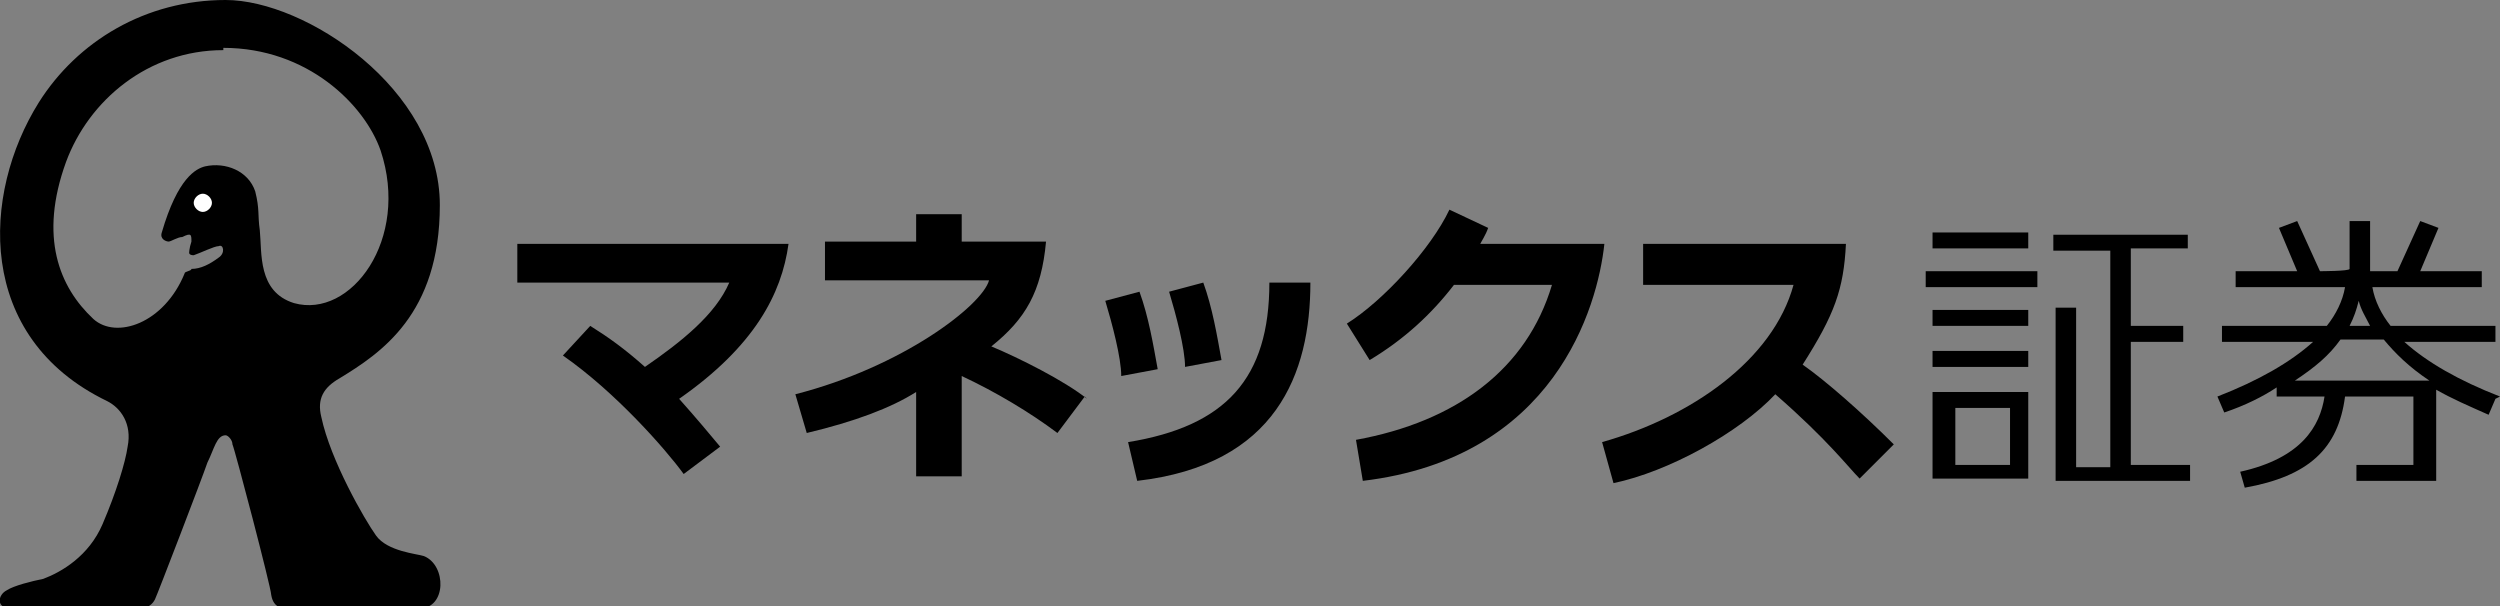 <?xml version="1.0" encoding="UTF-8"?>
<svg id="_レイヤー_2" xmlns="http://www.w3.org/2000/svg" version="1.1" viewBox="0 0 109.7 26.6">
  <rect x="0" y="0" width="109.7" height="26.6" fill="#808080" stroke="none"/>
  <!-- Generator: Adobe Illustrator 29.1.0, SVG Export Plug-In . SVG Version: 2.1.0 Build 142)  -->
  <defs>
    <style>
      .st0 {
        fill: #fff;
      }
    </style>
  </defs>
  <g id="_レイヤー_1-2">
    <g>
      <g>
        <path d="M19.3,9c0,4.8-2.6,6.5-4.4,7.6-.7.4-1,.9-.8,1.7.4,1.9,1.9,4.5,2.4,5.2s1.8.8,2.1.9c1,.4,1,2.3-.2,2.3h-5.7c-.3,0-.7,0-.8-.6,0-.3-1.6-6.4-1.7-6.6,0-.2-.2-.4-.3-.4-.4,0-.5.6-.8,1.2-.2.6-2.2,5.8-2.3,6-.1.2-.3.4-.7.4H.5c-.7,0-.6-.6-.2-.8.3-.2,1.1-.4,1.6-.5.8-.3,2-1,2.6-2.4.6-1.4,1-2.7,1.1-3.4.2-1-.3-1.7-.9-2C-1.1,14.8-.8,8.5,1.7,4.5,3.4,1.8,6.4,0,9.9,0s9.4,3.9,9.4,9ZM9.8,2.2c-3.3,0-5.9,2.2-6.9,4.9-1.2,3.3-.3,5.5,1.2,6.9,1,.9,3.1.2,4-2,0-.1.3-.1.3-.2.4,0,.8-.2,1.2-.5.3-.2.2-.6,0-.5-.2,0-.8.3-1.1.4-.2,0-.2-.1-.2-.1,0,0,0-.2.1-.5,0-.3,0-.4-.4-.2-.2,0-.5.2-.6.2s-.4-.1-.3-.4c.7-2.4,1.5-2.8,1.9-2.9.9-.2,1.9.2,2.2,1.1.2.8.1,1,.2,1.7.1,1-.1,2.7,1.5,3.2,2.5.7,5.1-2.8,3.8-6.7-.7-2-3.2-4.5-6.9-4.5h0Z"/>
        <path class="st0" d="M8.9,9.3c.2,0,.4-.2.4-.4s-.2-.4-.4-.4-.4.2-.4.4.2.4.4.4Z"/>
      </g>
      <g>
        <path d="M22.7,10.7v1.7h9.3c-.6,1.4-2.1,2.6-3.7,3.7-.9-.8-1.6-1.3-2.4-1.8l-1.2,1.3c2.3,1.6,4.5,4.1,5.3,5.2l1.6-1.2c-.5-.6-1-1.2-1.8-2.1,3.3-2.3,4.5-4.6,4.8-6.8h-11.9Z"/>
        <path d="M47.7,17.5c-1-.8-3-1.8-4.2-2.3,1.5-1.2,2.2-2.4,2.4-4.6h-3.7v-1.2h-2v1.2h-4v1.7h7.2c-.3,1.1-3.8,3.8-8.5,5l.5,1.7c2.1-.5,3.7-1.1,4.8-1.8v3.7h2v-4.4c1.5.7,3,1.6,4.2,2.5l1.2-1.6h0Z"/>
        <path d="M79.1,16c1.4-2.2,1.8-3.3,1.9-5.3h-8.9v1.8h6.6c-.9,3.3-4.5,5.8-8.4,6.9l.5,1.8c2.4-.5,5.5-2.2,7.1-3.9,2.3,2,3.2,3.2,3.7,3.7l1.5-1.5c-1.4-1.4-3-2.8-4-3.5h0Z"/>
        <path d="M89,15.4v.7h-4.2v-.7s4.2,0,4.2,0ZM88.2,17.9h-2.4v2.5h2.4v-2.5ZM89,17.2v3.8h-4.2v-3.8h4.2ZM89,10.2v.7h-4.2v-.7h4.2ZM96,10.9h-2.5v3.4h2.3v.7h-2.3v5.4h2.6v.7h-5.9v-7.6h.9v7h1.5v-9.5h-2.5v-.7h5.9v.7h0ZM89.4,11.9v.7h-4.9v-.7h4.9ZM89,13.6v.7h-4.2v-.7h4.2Z"/>
        <path d="M109.7,17.4c-1.8-.7-3.2-1.5-4.2-2.4h4v-.7h-4.6c-.4-.5-.7-1.1-.8-1.7h4.8v-.7h-2.7l.8-1.9-.8-.3-1,2.2h-1.2v-2.2h-.9v2.1h0c0,.1-1.3.1-1.3.1l-1-2.2-.8.3.8,1.9h-2.7v.7h4.8c-.1.6-.4,1.2-.8,1.7h-4.6v.7h4c-1,.9-2.4,1.7-4.2,2.4l.3.7c.9-.3,1.7-.7,2.3-1.1v.4h2.1c-.2,1.3-1,2.7-3.7,3.3l.2.7c2.8-.5,4.1-1.7,4.4-4h3v3h-2.5v.7h3.5v-4c.7.4,1.4.7,2.3,1.1l.3-.7h0ZM103.5,13.2c.1.4.3.7.5,1.1h-.9c.2-.4.3-.7.4-1.1h0ZM100.7,16.7c.9-.6,1.5-1.1,2-1.8h1.9c.5.6,1.1,1.2,2,1.8h-5.8Z"/>
        <path d="M50.8,16.2c-.2-1.1-.4-2.3-.8-3.4l-1.5.4c.3,1,.7,2.5.7,3.3l1.6-.3h0Z"/>
        <path d="M53.6,15.8c-.2-1.1-.4-2.3-.8-3.4l-1.5.4c.3,1,.7,2.5.7,3.3,0,0,1.6-.3,1.6-.3Z"/>
        <path d="M49.9,21.1c6.1-.7,7.6-4.7,7.6-8.7h-1.8c0,4.2-1.9,6.3-6.2,7l.4,1.7Z"/>
        <path d="M64.9,10.8c.1-.2.3-.5.4-.8l-1.7-.8c-.8,1.7-2.9,4-4.5,5l1,1.6c1.5-.9,2.7-2,3.7-3.3h4.3c-1.1,3.7-4.2,6-8.6,6.8l.3,1.8c8.4-1,10.3-7.6,10.6-10.4h-5.5,0Z"/>
      </g>
    </g>
  </g>
</svg>